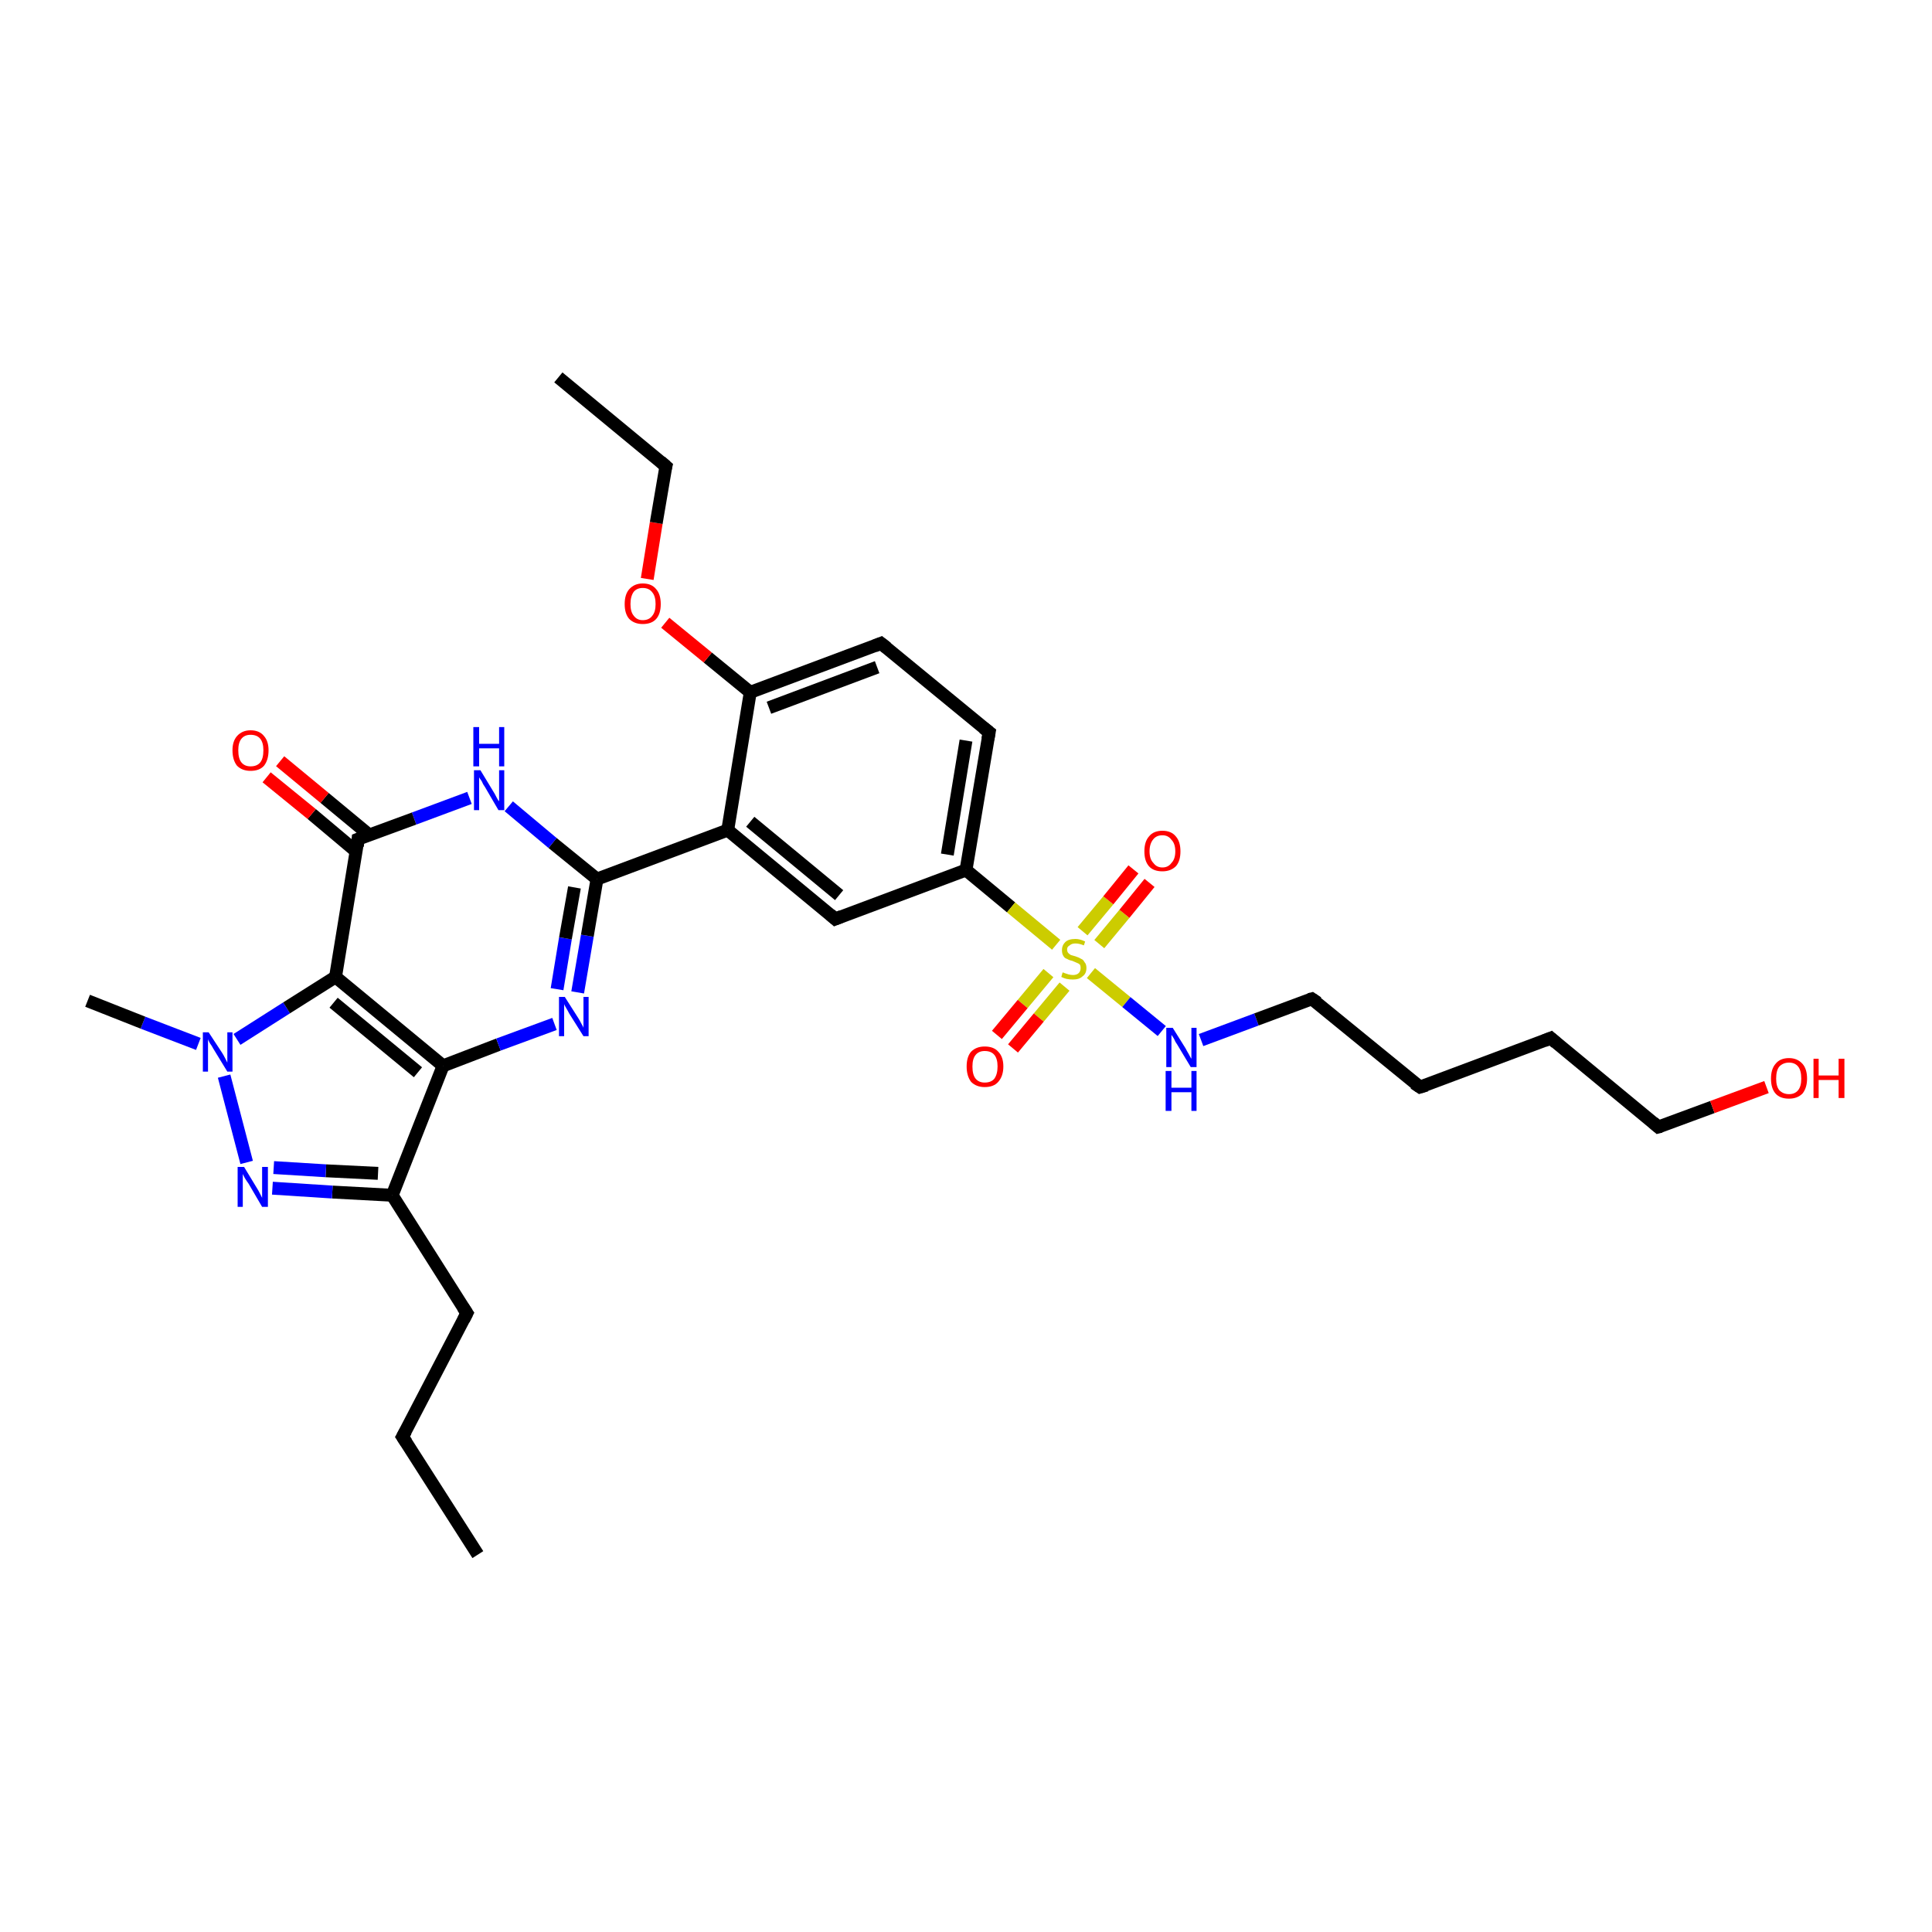<?xml version='1.0' encoding='iso-8859-1'?>
<svg version='1.1' baseProfile='full'
              xmlns='http://www.w3.org/2000/svg'
                      xmlns:rdkit='http://www.rdkit.org/xml'
                      xmlns:xlink='http://www.w3.org/1999/xlink'
                  xml:space='preserve'
width='300px' height='300px' viewBox='0 0 300 300'>
<!-- END OF HEADER -->
<rect style='opacity:1.0;fill:#FFFFFF;stroke:none' width='300.0' height='300.0' x='0.0' y='0.0'> </rect>
<path class='bond-0 atom-0 atom-1' d='M 74.2,241.4 L 62.5,223.1' style='fill:none;fill-rule:evenodd;stroke:#000000;stroke-width:2.0px;stroke-linecap:butt;stroke-linejoin:miter;stroke-opacity:1' />
<path class='bond-1 atom-1 atom-2' d='M 62.5,223.1 L 72.5,203.9' style='fill:none;fill-rule:evenodd;stroke:#000000;stroke-width:2.0px;stroke-linecap:butt;stroke-linejoin:miter;stroke-opacity:1' />
<path class='bond-2 atom-2 atom-3' d='M 72.5,203.9 L 60.9,185.6' style='fill:none;fill-rule:evenodd;stroke:#000000;stroke-width:2.0px;stroke-linecap:butt;stroke-linejoin:miter;stroke-opacity:1' />
<path class='bond-3 atom-3 atom-4' d='M 60.9,185.6 L 51.6,185.1' style='fill:none;fill-rule:evenodd;stroke:#000000;stroke-width:2.0px;stroke-linecap:butt;stroke-linejoin:miter;stroke-opacity:1' />
<path class='bond-3 atom-3 atom-4' d='M 51.6,185.1 L 42.3,184.5' style='fill:none;fill-rule:evenodd;stroke:#0000FF;stroke-width:2.0px;stroke-linecap:butt;stroke-linejoin:miter;stroke-opacity:1' />
<path class='bond-3 atom-3 atom-4' d='M 58.7,182.2 L 50.6,181.8' style='fill:none;fill-rule:evenodd;stroke:#000000;stroke-width:2.0px;stroke-linecap:butt;stroke-linejoin:miter;stroke-opacity:1' />
<path class='bond-3 atom-3 atom-4' d='M 50.6,181.8 L 42.5,181.3' style='fill:none;fill-rule:evenodd;stroke:#0000FF;stroke-width:2.0px;stroke-linecap:butt;stroke-linejoin:miter;stroke-opacity:1' />
<path class='bond-4 atom-4 atom-5' d='M 38.3,180.5 L 34.8,167.1' style='fill:none;fill-rule:evenodd;stroke:#0000FF;stroke-width:2.0px;stroke-linecap:butt;stroke-linejoin:miter;stroke-opacity:1' />
<path class='bond-5 atom-5 atom-6' d='M 30.8,162.1 L 22.2,158.8' style='fill:none;fill-rule:evenodd;stroke:#0000FF;stroke-width:2.0px;stroke-linecap:butt;stroke-linejoin:miter;stroke-opacity:1' />
<path class='bond-5 atom-5 atom-6' d='M 22.2,158.8 L 13.6,155.4' style='fill:none;fill-rule:evenodd;stroke:#000000;stroke-width:2.0px;stroke-linecap:butt;stroke-linejoin:miter;stroke-opacity:1' />
<path class='bond-6 atom-5 atom-7' d='M 36.8,161.4 L 44.5,156.5' style='fill:none;fill-rule:evenodd;stroke:#0000FF;stroke-width:2.0px;stroke-linecap:butt;stroke-linejoin:miter;stroke-opacity:1' />
<path class='bond-6 atom-5 atom-7' d='M 44.5,156.5 L 52.1,151.7' style='fill:none;fill-rule:evenodd;stroke:#000000;stroke-width:2.0px;stroke-linecap:butt;stroke-linejoin:miter;stroke-opacity:1' />
<path class='bond-7 atom-7 atom-8' d='M 52.1,151.7 L 68.8,165.5' style='fill:none;fill-rule:evenodd;stroke:#000000;stroke-width:2.0px;stroke-linecap:butt;stroke-linejoin:miter;stroke-opacity:1' />
<path class='bond-7 atom-7 atom-8' d='M 51.8,155.7 L 64.9,166.5' style='fill:none;fill-rule:evenodd;stroke:#000000;stroke-width:2.0px;stroke-linecap:butt;stroke-linejoin:miter;stroke-opacity:1' />
<path class='bond-8 atom-8 atom-9' d='M 68.8,165.5 L 77.4,162.2' style='fill:none;fill-rule:evenodd;stroke:#000000;stroke-width:2.0px;stroke-linecap:butt;stroke-linejoin:miter;stroke-opacity:1' />
<path class='bond-8 atom-8 atom-9' d='M 77.4,162.2 L 86.1,159.0' style='fill:none;fill-rule:evenodd;stroke:#0000FF;stroke-width:2.0px;stroke-linecap:butt;stroke-linejoin:miter;stroke-opacity:1' />
<path class='bond-9 atom-9 atom-10' d='M 89.7,154.1 L 91.2,145.3' style='fill:none;fill-rule:evenodd;stroke:#0000FF;stroke-width:2.0px;stroke-linecap:butt;stroke-linejoin:miter;stroke-opacity:1' />
<path class='bond-9 atom-9 atom-10' d='M 91.2,145.3 L 92.7,136.5' style='fill:none;fill-rule:evenodd;stroke:#000000;stroke-width:2.0px;stroke-linecap:butt;stroke-linejoin:miter;stroke-opacity:1' />
<path class='bond-9 atom-9 atom-10' d='M 86.5,153.6 L 87.8,145.7' style='fill:none;fill-rule:evenodd;stroke:#0000FF;stroke-width:2.0px;stroke-linecap:butt;stroke-linejoin:miter;stroke-opacity:1' />
<path class='bond-9 atom-9 atom-10' d='M 87.8,145.7 L 89.2,137.8' style='fill:none;fill-rule:evenodd;stroke:#000000;stroke-width:2.0px;stroke-linecap:butt;stroke-linejoin:miter;stroke-opacity:1' />
<path class='bond-10 atom-10 atom-11' d='M 92.7,136.5 L 85.8,130.9' style='fill:none;fill-rule:evenodd;stroke:#000000;stroke-width:2.0px;stroke-linecap:butt;stroke-linejoin:miter;stroke-opacity:1' />
<path class='bond-10 atom-10 atom-11' d='M 85.8,130.9 L 79.0,125.2' style='fill:none;fill-rule:evenodd;stroke:#0000FF;stroke-width:2.0px;stroke-linecap:butt;stroke-linejoin:miter;stroke-opacity:1' />
<path class='bond-11 atom-11 atom-12' d='M 72.9,123.9 L 64.3,127.1' style='fill:none;fill-rule:evenodd;stroke:#0000FF;stroke-width:2.0px;stroke-linecap:butt;stroke-linejoin:miter;stroke-opacity:1' />
<path class='bond-11 atom-11 atom-12' d='M 64.3,127.1 L 55.6,130.3' style='fill:none;fill-rule:evenodd;stroke:#000000;stroke-width:2.0px;stroke-linecap:butt;stroke-linejoin:miter;stroke-opacity:1' />
<path class='bond-12 atom-12 atom-13' d='M 57.4,129.7 L 50.4,123.9' style='fill:none;fill-rule:evenodd;stroke:#000000;stroke-width:2.0px;stroke-linecap:butt;stroke-linejoin:miter;stroke-opacity:1' />
<path class='bond-12 atom-12 atom-13' d='M 50.4,123.9 L 43.5,118.2' style='fill:none;fill-rule:evenodd;stroke:#FF0000;stroke-width:2.0px;stroke-linecap:butt;stroke-linejoin:miter;stroke-opacity:1' />
<path class='bond-12 atom-12 atom-13' d='M 55.3,132.2 L 48.4,126.4' style='fill:none;fill-rule:evenodd;stroke:#000000;stroke-width:2.0px;stroke-linecap:butt;stroke-linejoin:miter;stroke-opacity:1' />
<path class='bond-12 atom-12 atom-13' d='M 48.4,126.4 L 41.4,120.7' style='fill:none;fill-rule:evenodd;stroke:#FF0000;stroke-width:2.0px;stroke-linecap:butt;stroke-linejoin:miter;stroke-opacity:1' />
<path class='bond-13 atom-10 atom-14' d='M 92.7,136.5 L 113.0,128.9' style='fill:none;fill-rule:evenodd;stroke:#000000;stroke-width:2.0px;stroke-linecap:butt;stroke-linejoin:miter;stroke-opacity:1' />
<path class='bond-14 atom-14 atom-15' d='M 113.0,128.9 L 129.7,142.7' style='fill:none;fill-rule:evenodd;stroke:#000000;stroke-width:2.0px;stroke-linecap:butt;stroke-linejoin:miter;stroke-opacity:1' />
<path class='bond-14 atom-14 atom-15' d='M 116.5,127.6 L 130.3,139.0' style='fill:none;fill-rule:evenodd;stroke:#000000;stroke-width:2.0px;stroke-linecap:butt;stroke-linejoin:miter;stroke-opacity:1' />
<path class='bond-15 atom-15 atom-16' d='M 129.7,142.7 L 150.0,135.1' style='fill:none;fill-rule:evenodd;stroke:#000000;stroke-width:2.0px;stroke-linecap:butt;stroke-linejoin:miter;stroke-opacity:1' />
<path class='bond-16 atom-16 atom-17' d='M 150.0,135.1 L 153.6,113.7' style='fill:none;fill-rule:evenodd;stroke:#000000;stroke-width:2.0px;stroke-linecap:butt;stroke-linejoin:miter;stroke-opacity:1' />
<path class='bond-16 atom-16 atom-17' d='M 147.1,132.7 L 150.0,115.0' style='fill:none;fill-rule:evenodd;stroke:#000000;stroke-width:2.0px;stroke-linecap:butt;stroke-linejoin:miter;stroke-opacity:1' />
<path class='bond-17 atom-17 atom-18' d='M 153.6,113.7 L 136.8,99.9' style='fill:none;fill-rule:evenodd;stroke:#000000;stroke-width:2.0px;stroke-linecap:butt;stroke-linejoin:miter;stroke-opacity:1' />
<path class='bond-18 atom-18 atom-19' d='M 136.8,99.9 L 116.5,107.5' style='fill:none;fill-rule:evenodd;stroke:#000000;stroke-width:2.0px;stroke-linecap:butt;stroke-linejoin:miter;stroke-opacity:1' />
<path class='bond-18 atom-18 atom-19' d='M 136.2,103.6 L 119.4,109.9' style='fill:none;fill-rule:evenodd;stroke:#000000;stroke-width:2.0px;stroke-linecap:butt;stroke-linejoin:miter;stroke-opacity:1' />
<path class='bond-19 atom-19 atom-20' d='M 116.5,107.5 L 109.9,102.1' style='fill:none;fill-rule:evenodd;stroke:#000000;stroke-width:2.0px;stroke-linecap:butt;stroke-linejoin:miter;stroke-opacity:1' />
<path class='bond-19 atom-19 atom-20' d='M 109.9,102.1 L 103.3,96.7' style='fill:none;fill-rule:evenodd;stroke:#FF0000;stroke-width:2.0px;stroke-linecap:butt;stroke-linejoin:miter;stroke-opacity:1' />
<path class='bond-20 atom-20 atom-21' d='M 100.5,89.9 L 101.9,81.2' style='fill:none;fill-rule:evenodd;stroke:#FF0000;stroke-width:2.0px;stroke-linecap:butt;stroke-linejoin:miter;stroke-opacity:1' />
<path class='bond-20 atom-20 atom-21' d='M 101.9,81.2 L 103.4,72.4' style='fill:none;fill-rule:evenodd;stroke:#000000;stroke-width:2.0px;stroke-linecap:butt;stroke-linejoin:miter;stroke-opacity:1' />
<path class='bond-21 atom-21 atom-22' d='M 103.4,72.4 L 86.7,58.6' style='fill:none;fill-rule:evenodd;stroke:#000000;stroke-width:2.0px;stroke-linecap:butt;stroke-linejoin:miter;stroke-opacity:1' />
<path class='bond-22 atom-16 atom-23' d='M 150.0,135.1 L 157.0,140.9' style='fill:none;fill-rule:evenodd;stroke:#000000;stroke-width:2.0px;stroke-linecap:butt;stroke-linejoin:miter;stroke-opacity:1' />
<path class='bond-22 atom-16 atom-23' d='M 157.0,140.9 L 164.0,146.7' style='fill:none;fill-rule:evenodd;stroke:#CCCC00;stroke-width:2.0px;stroke-linecap:butt;stroke-linejoin:miter;stroke-opacity:1' />
<path class='bond-23 atom-23 atom-24' d='M 162.8,151.1 L 158.8,155.9' style='fill:none;fill-rule:evenodd;stroke:#CCCC00;stroke-width:2.0px;stroke-linecap:butt;stroke-linejoin:miter;stroke-opacity:1' />
<path class='bond-23 atom-23 atom-24' d='M 158.8,155.9 L 154.8,160.7' style='fill:none;fill-rule:evenodd;stroke:#FF0000;stroke-width:2.0px;stroke-linecap:butt;stroke-linejoin:miter;stroke-opacity:1' />
<path class='bond-23 atom-23 atom-24' d='M 165.3,153.2 L 161.3,158.0' style='fill:none;fill-rule:evenodd;stroke:#CCCC00;stroke-width:2.0px;stroke-linecap:butt;stroke-linejoin:miter;stroke-opacity:1' />
<path class='bond-23 atom-23 atom-24' d='M 161.3,158.0 L 157.3,162.8' style='fill:none;fill-rule:evenodd;stroke:#FF0000;stroke-width:2.0px;stroke-linecap:butt;stroke-linejoin:miter;stroke-opacity:1' />
<path class='bond-24 atom-23 atom-25' d='M 170.7,146.6 L 174.6,141.9' style='fill:none;fill-rule:evenodd;stroke:#CCCC00;stroke-width:2.0px;stroke-linecap:butt;stroke-linejoin:miter;stroke-opacity:1' />
<path class='bond-24 atom-23 atom-25' d='M 174.6,141.9 L 178.5,137.1' style='fill:none;fill-rule:evenodd;stroke:#FF0000;stroke-width:2.0px;stroke-linecap:butt;stroke-linejoin:miter;stroke-opacity:1' />
<path class='bond-24 atom-23 atom-25' d='M 168.1,144.6 L 172.1,139.8' style='fill:none;fill-rule:evenodd;stroke:#CCCC00;stroke-width:2.0px;stroke-linecap:butt;stroke-linejoin:miter;stroke-opacity:1' />
<path class='bond-24 atom-23 atom-25' d='M 172.1,139.8 L 176.0,135.0' style='fill:none;fill-rule:evenodd;stroke:#FF0000;stroke-width:2.0px;stroke-linecap:butt;stroke-linejoin:miter;stroke-opacity:1' />
<path class='bond-25 atom-23 atom-26' d='M 169.4,151.1 L 174.9,155.6' style='fill:none;fill-rule:evenodd;stroke:#CCCC00;stroke-width:2.0px;stroke-linecap:butt;stroke-linejoin:miter;stroke-opacity:1' />
<path class='bond-25 atom-23 atom-26' d='M 174.9,155.6 L 180.4,160.1' style='fill:none;fill-rule:evenodd;stroke:#0000FF;stroke-width:2.0px;stroke-linecap:butt;stroke-linejoin:miter;stroke-opacity:1' />
<path class='bond-26 atom-26 atom-27' d='M 186.5,161.5 L 195.1,158.3' style='fill:none;fill-rule:evenodd;stroke:#0000FF;stroke-width:2.0px;stroke-linecap:butt;stroke-linejoin:miter;stroke-opacity:1' />
<path class='bond-26 atom-26 atom-27' d='M 195.1,158.3 L 203.7,155.1' style='fill:none;fill-rule:evenodd;stroke:#000000;stroke-width:2.0px;stroke-linecap:butt;stroke-linejoin:miter;stroke-opacity:1' />
<path class='bond-27 atom-27 atom-28' d='M 203.7,155.1 L 220.5,168.8' style='fill:none;fill-rule:evenodd;stroke:#000000;stroke-width:2.0px;stroke-linecap:butt;stroke-linejoin:miter;stroke-opacity:1' />
<path class='bond-28 atom-28 atom-29' d='M 220.5,168.8 L 240.8,161.2' style='fill:none;fill-rule:evenodd;stroke:#000000;stroke-width:2.0px;stroke-linecap:butt;stroke-linejoin:miter;stroke-opacity:1' />
<path class='bond-29 atom-29 atom-30' d='M 240.8,161.2 L 257.5,175.0' style='fill:none;fill-rule:evenodd;stroke:#000000;stroke-width:2.0px;stroke-linecap:butt;stroke-linejoin:miter;stroke-opacity:1' />
<path class='bond-30 atom-30 atom-31' d='M 257.5,175.0 L 265.9,171.9' style='fill:none;fill-rule:evenodd;stroke:#000000;stroke-width:2.0px;stroke-linecap:butt;stroke-linejoin:miter;stroke-opacity:1' />
<path class='bond-30 atom-30 atom-31' d='M 265.9,171.9 L 274.3,168.8' style='fill:none;fill-rule:evenodd;stroke:#FF0000;stroke-width:2.0px;stroke-linecap:butt;stroke-linejoin:miter;stroke-opacity:1' />
<path class='bond-31 atom-8 atom-3' d='M 68.8,165.5 L 60.9,185.6' style='fill:none;fill-rule:evenodd;stroke:#000000;stroke-width:2.0px;stroke-linecap:butt;stroke-linejoin:miter;stroke-opacity:1' />
<path class='bond-32 atom-19 atom-14' d='M 116.5,107.5 L 113.0,128.9' style='fill:none;fill-rule:evenodd;stroke:#000000;stroke-width:2.0px;stroke-linecap:butt;stroke-linejoin:miter;stroke-opacity:1' />
<path class='bond-33 atom-12 atom-7' d='M 55.6,130.3 L 52.1,151.7' style='fill:none;fill-rule:evenodd;stroke:#000000;stroke-width:2.0px;stroke-linecap:butt;stroke-linejoin:miter;stroke-opacity:1' />
<path d='M 63.1,224.0 L 62.5,223.1 L 63.0,222.2' style='fill:none;stroke:#000000;stroke-width:2.0px;stroke-linecap:butt;stroke-linejoin:miter;stroke-opacity:1;' />
<path d='M 72.0,204.9 L 72.5,203.9 L 71.9,203.0' style='fill:none;stroke:#000000;stroke-width:2.0px;stroke-linecap:butt;stroke-linejoin:miter;stroke-opacity:1;' />
<path d='M 56.1,130.1 L 55.6,130.3 L 55.5,131.4' style='fill:none;stroke:#000000;stroke-width:2.0px;stroke-linecap:butt;stroke-linejoin:miter;stroke-opacity:1;' />
<path d='M 128.9,142.0 L 129.7,142.7 L 130.7,142.3' style='fill:none;stroke:#000000;stroke-width:2.0px;stroke-linecap:butt;stroke-linejoin:miter;stroke-opacity:1;' />
<path d='M 153.4,114.8 L 153.6,113.7 L 152.7,113.0' style='fill:none;stroke:#000000;stroke-width:2.0px;stroke-linecap:butt;stroke-linejoin:miter;stroke-opacity:1;' />
<path d='M 137.7,100.6 L 136.8,99.9 L 135.8,100.3' style='fill:none;stroke:#000000;stroke-width:2.0px;stroke-linecap:butt;stroke-linejoin:miter;stroke-opacity:1;' />
<path d='M 103.3,72.8 L 103.4,72.4 L 102.6,71.7' style='fill:none;stroke:#000000;stroke-width:2.0px;stroke-linecap:butt;stroke-linejoin:miter;stroke-opacity:1;' />
<path d='M 203.3,155.2 L 203.7,155.1 L 204.6,155.7' style='fill:none;stroke:#000000;stroke-width:2.0px;stroke-linecap:butt;stroke-linejoin:miter;stroke-opacity:1;' />
<path d='M 219.6,168.2 L 220.5,168.8 L 221.5,168.5' style='fill:none;stroke:#000000;stroke-width:2.0px;stroke-linecap:butt;stroke-linejoin:miter;stroke-opacity:1;' />
<path d='M 239.8,161.6 L 240.8,161.2 L 241.6,161.9' style='fill:none;stroke:#000000;stroke-width:2.0px;stroke-linecap:butt;stroke-linejoin:miter;stroke-opacity:1;' />
<path d='M 256.7,174.3 L 257.5,175.0 L 257.9,174.9' style='fill:none;stroke:#000000;stroke-width:2.0px;stroke-linecap:butt;stroke-linejoin:miter;stroke-opacity:1;' />
<path class='atom-4' d='M 37.9 181.2
L 39.9 184.5
Q 40.1 184.8, 40.4 185.4
Q 40.7 186.0, 40.7 186.0
L 40.7 181.2
L 41.6 181.2
L 41.6 187.4
L 40.7 187.4
L 38.6 183.8
Q 38.3 183.4, 38.0 182.9
Q 37.8 182.5, 37.7 182.3
L 37.7 187.4
L 36.9 187.4
L 36.9 181.2
L 37.9 181.2
' fill='#0000FF'/>
<path class='atom-5' d='M 32.4 160.3
L 34.5 163.5
Q 34.7 163.8, 35.0 164.4
Q 35.3 165.0, 35.3 165.0
L 35.3 160.3
L 36.1 160.3
L 36.1 166.4
L 35.3 166.4
L 33.1 162.8
Q 32.9 162.4, 32.6 162.0
Q 32.3 161.5, 32.3 161.3
L 32.3 166.4
L 31.5 166.4
L 31.5 160.3
L 32.4 160.3
' fill='#0000FF'/>
<path class='atom-9' d='M 87.7 154.8
L 89.8 158.1
Q 90.0 158.4, 90.3 159.0
Q 90.6 159.5, 90.6 159.6
L 90.6 154.8
L 91.4 154.8
L 91.4 160.9
L 90.6 160.9
L 88.4 157.4
Q 88.2 157.0, 87.9 156.5
Q 87.6 156.0, 87.6 155.9
L 87.6 160.9
L 86.8 160.9
L 86.8 154.8
L 87.7 154.8
' fill='#0000FF'/>
<path class='atom-11' d='M 74.6 119.6
L 76.6 122.9
Q 76.8 123.2, 77.1 123.8
Q 77.4 124.4, 77.5 124.4
L 77.5 119.6
L 78.3 119.6
L 78.3 125.8
L 77.4 125.8
L 75.3 122.2
Q 75.0 121.8, 74.8 121.3
Q 74.5 120.9, 74.4 120.7
L 74.4 125.8
L 73.6 125.8
L 73.6 119.6
L 74.6 119.6
' fill='#0000FF'/>
<path class='atom-11' d='M 73.5 112.9
L 74.4 112.9
L 74.4 115.5
L 77.5 115.5
L 77.5 112.9
L 78.3 112.9
L 78.3 119.0
L 77.5 119.0
L 77.5 116.2
L 74.4 116.2
L 74.4 119.0
L 73.5 119.0
L 73.5 112.9
' fill='#0000FF'/>
<path class='atom-13' d='M 36.1 116.5
Q 36.1 115.1, 36.8 114.3
Q 37.6 113.4, 38.9 113.4
Q 40.3 113.4, 41.0 114.3
Q 41.7 115.1, 41.7 116.5
Q 41.7 118.0, 41.0 118.9
Q 40.3 119.7, 38.9 119.7
Q 37.6 119.7, 36.8 118.9
Q 36.1 118.0, 36.1 116.5
M 38.9 119.0
Q 39.9 119.0, 40.4 118.4
Q 40.9 117.8, 40.9 116.5
Q 40.9 115.3, 40.4 114.7
Q 39.9 114.1, 38.9 114.1
Q 38.0 114.1, 37.5 114.7
Q 37.0 115.3, 37.0 116.5
Q 37.0 117.8, 37.5 118.4
Q 38.0 119.0, 38.9 119.0
' fill='#FF0000'/>
<path class='atom-20' d='M 97.0 93.8
Q 97.0 92.3, 97.7 91.5
Q 98.5 90.6, 99.8 90.6
Q 101.2 90.6, 101.9 91.5
Q 102.6 92.3, 102.6 93.8
Q 102.6 95.3, 101.9 96.1
Q 101.2 96.9, 99.8 96.9
Q 98.5 96.9, 97.7 96.1
Q 97.0 95.3, 97.0 93.8
M 99.8 96.3
Q 100.8 96.3, 101.3 95.6
Q 101.8 95.0, 101.8 93.8
Q 101.8 92.6, 101.3 92.0
Q 100.8 91.3, 99.8 91.3
Q 98.9 91.3, 98.4 91.9
Q 97.9 92.6, 97.9 93.8
Q 97.9 95.0, 98.4 95.6
Q 98.9 96.3, 99.8 96.3
' fill='#FF0000'/>
<path class='atom-23' d='M 165.0 151.0
Q 165.1 151.0, 165.3 151.1
Q 165.6 151.2, 165.9 151.3
Q 166.3 151.4, 166.6 151.4
Q 167.2 151.4, 167.5 151.1
Q 167.8 150.8, 167.8 150.3
Q 167.8 150.0, 167.7 149.8
Q 167.5 149.6, 167.2 149.5
Q 167.0 149.4, 166.5 149.2
Q 166.0 149.1, 165.7 148.9
Q 165.3 148.8, 165.1 148.4
Q 164.9 148.1, 164.9 147.5
Q 164.9 146.8, 165.4 146.3
Q 165.9 145.8, 167.0 145.8
Q 167.7 145.8, 168.5 146.2
L 168.3 146.8
Q 167.6 146.5, 167.0 146.5
Q 166.4 146.5, 166.1 146.8
Q 165.7 147.0, 165.7 147.4
Q 165.7 147.8, 165.9 148.0
Q 166.1 148.2, 166.3 148.3
Q 166.6 148.4, 167.0 148.5
Q 167.6 148.7, 167.9 148.9
Q 168.2 149.0, 168.4 149.4
Q 168.7 149.7, 168.7 150.3
Q 168.7 151.2, 168.1 151.6
Q 167.6 152.1, 166.6 152.1
Q 166.1 152.1, 165.6 152.0
Q 165.2 151.9, 164.8 151.7
L 165.0 151.0
' fill='#CCCC00'/>
<path class='atom-24' d='M 150.1 165.6
Q 150.1 164.1, 150.8 163.3
Q 151.6 162.5, 152.9 162.5
Q 154.3 162.5, 155.0 163.3
Q 155.8 164.1, 155.8 165.6
Q 155.8 167.1, 155.0 168.0
Q 154.3 168.8, 152.9 168.8
Q 151.6 168.8, 150.8 168.0
Q 150.1 167.1, 150.1 165.6
M 152.9 168.1
Q 153.9 168.1, 154.4 167.5
Q 154.9 166.8, 154.9 165.6
Q 154.9 164.4, 154.4 163.8
Q 153.9 163.2, 152.9 163.2
Q 152.0 163.2, 151.5 163.8
Q 151.0 164.4, 151.0 165.6
Q 151.0 166.9, 151.5 167.5
Q 152.0 168.1, 152.9 168.1
' fill='#FF0000'/>
<path class='atom-25' d='M 177.7 132.2
Q 177.7 130.7, 178.4 129.9
Q 179.1 129.0, 180.5 129.0
Q 181.9 129.0, 182.6 129.9
Q 183.3 130.7, 183.3 132.2
Q 183.3 133.7, 182.6 134.5
Q 181.8 135.3, 180.5 135.3
Q 179.1 135.3, 178.4 134.5
Q 177.7 133.7, 177.7 132.2
M 180.5 134.7
Q 181.4 134.7, 181.9 134.0
Q 182.5 133.4, 182.5 132.2
Q 182.5 131.0, 181.9 130.4
Q 181.4 129.7, 180.5 129.7
Q 179.6 129.7, 179.1 130.3
Q 178.5 131.0, 178.5 132.2
Q 178.5 133.4, 179.1 134.0
Q 179.6 134.7, 180.5 134.7
' fill='#FF0000'/>
<path class='atom-26' d='M 182.1 159.6
L 184.1 162.8
Q 184.3 163.2, 184.6 163.7
Q 184.9 164.3, 185.0 164.4
L 185.0 159.6
L 185.8 159.6
L 185.8 165.7
L 184.9 165.7
L 182.8 162.2
Q 182.5 161.8, 182.3 161.3
Q 182.0 160.8, 181.9 160.7
L 181.9 165.7
L 181.1 165.7
L 181.1 159.6
L 182.1 159.6
' fill='#0000FF'/>
<path class='atom-26' d='M 181.0 166.3
L 181.9 166.3
L 181.9 168.9
L 185.0 168.9
L 185.0 166.3
L 185.8 166.3
L 185.8 172.5
L 185.0 172.5
L 185.0 169.6
L 181.9 169.6
L 181.9 172.5
L 181.0 172.5
L 181.0 166.3
' fill='#0000FF'/>
<path class='atom-31' d='M 275.0 167.5
Q 275.0 166.0, 275.7 165.2
Q 276.4 164.3, 277.8 164.3
Q 279.1 164.3, 279.9 165.2
Q 280.6 166.0, 280.6 167.5
Q 280.6 168.9, 279.9 169.8
Q 279.1 170.6, 277.8 170.6
Q 276.4 170.6, 275.7 169.8
Q 275.0 169.0, 275.0 167.5
M 277.8 169.9
Q 278.7 169.9, 279.2 169.3
Q 279.7 168.7, 279.7 167.5
Q 279.7 166.2, 279.2 165.6
Q 278.7 165.0, 277.8 165.0
Q 276.9 165.0, 276.3 165.6
Q 275.8 166.2, 275.8 167.5
Q 275.8 168.7, 276.3 169.3
Q 276.9 169.9, 277.8 169.9
' fill='#FF0000'/>
<path class='atom-31' d='M 281.6 164.4
L 282.4 164.4
L 282.4 167.0
L 285.5 167.0
L 285.5 164.4
L 286.4 164.4
L 286.4 170.5
L 285.5 170.5
L 285.5 167.7
L 282.4 167.7
L 282.4 170.5
L 281.6 170.5
L 281.6 164.4
' fill='#FF0000'/>
</svg>
